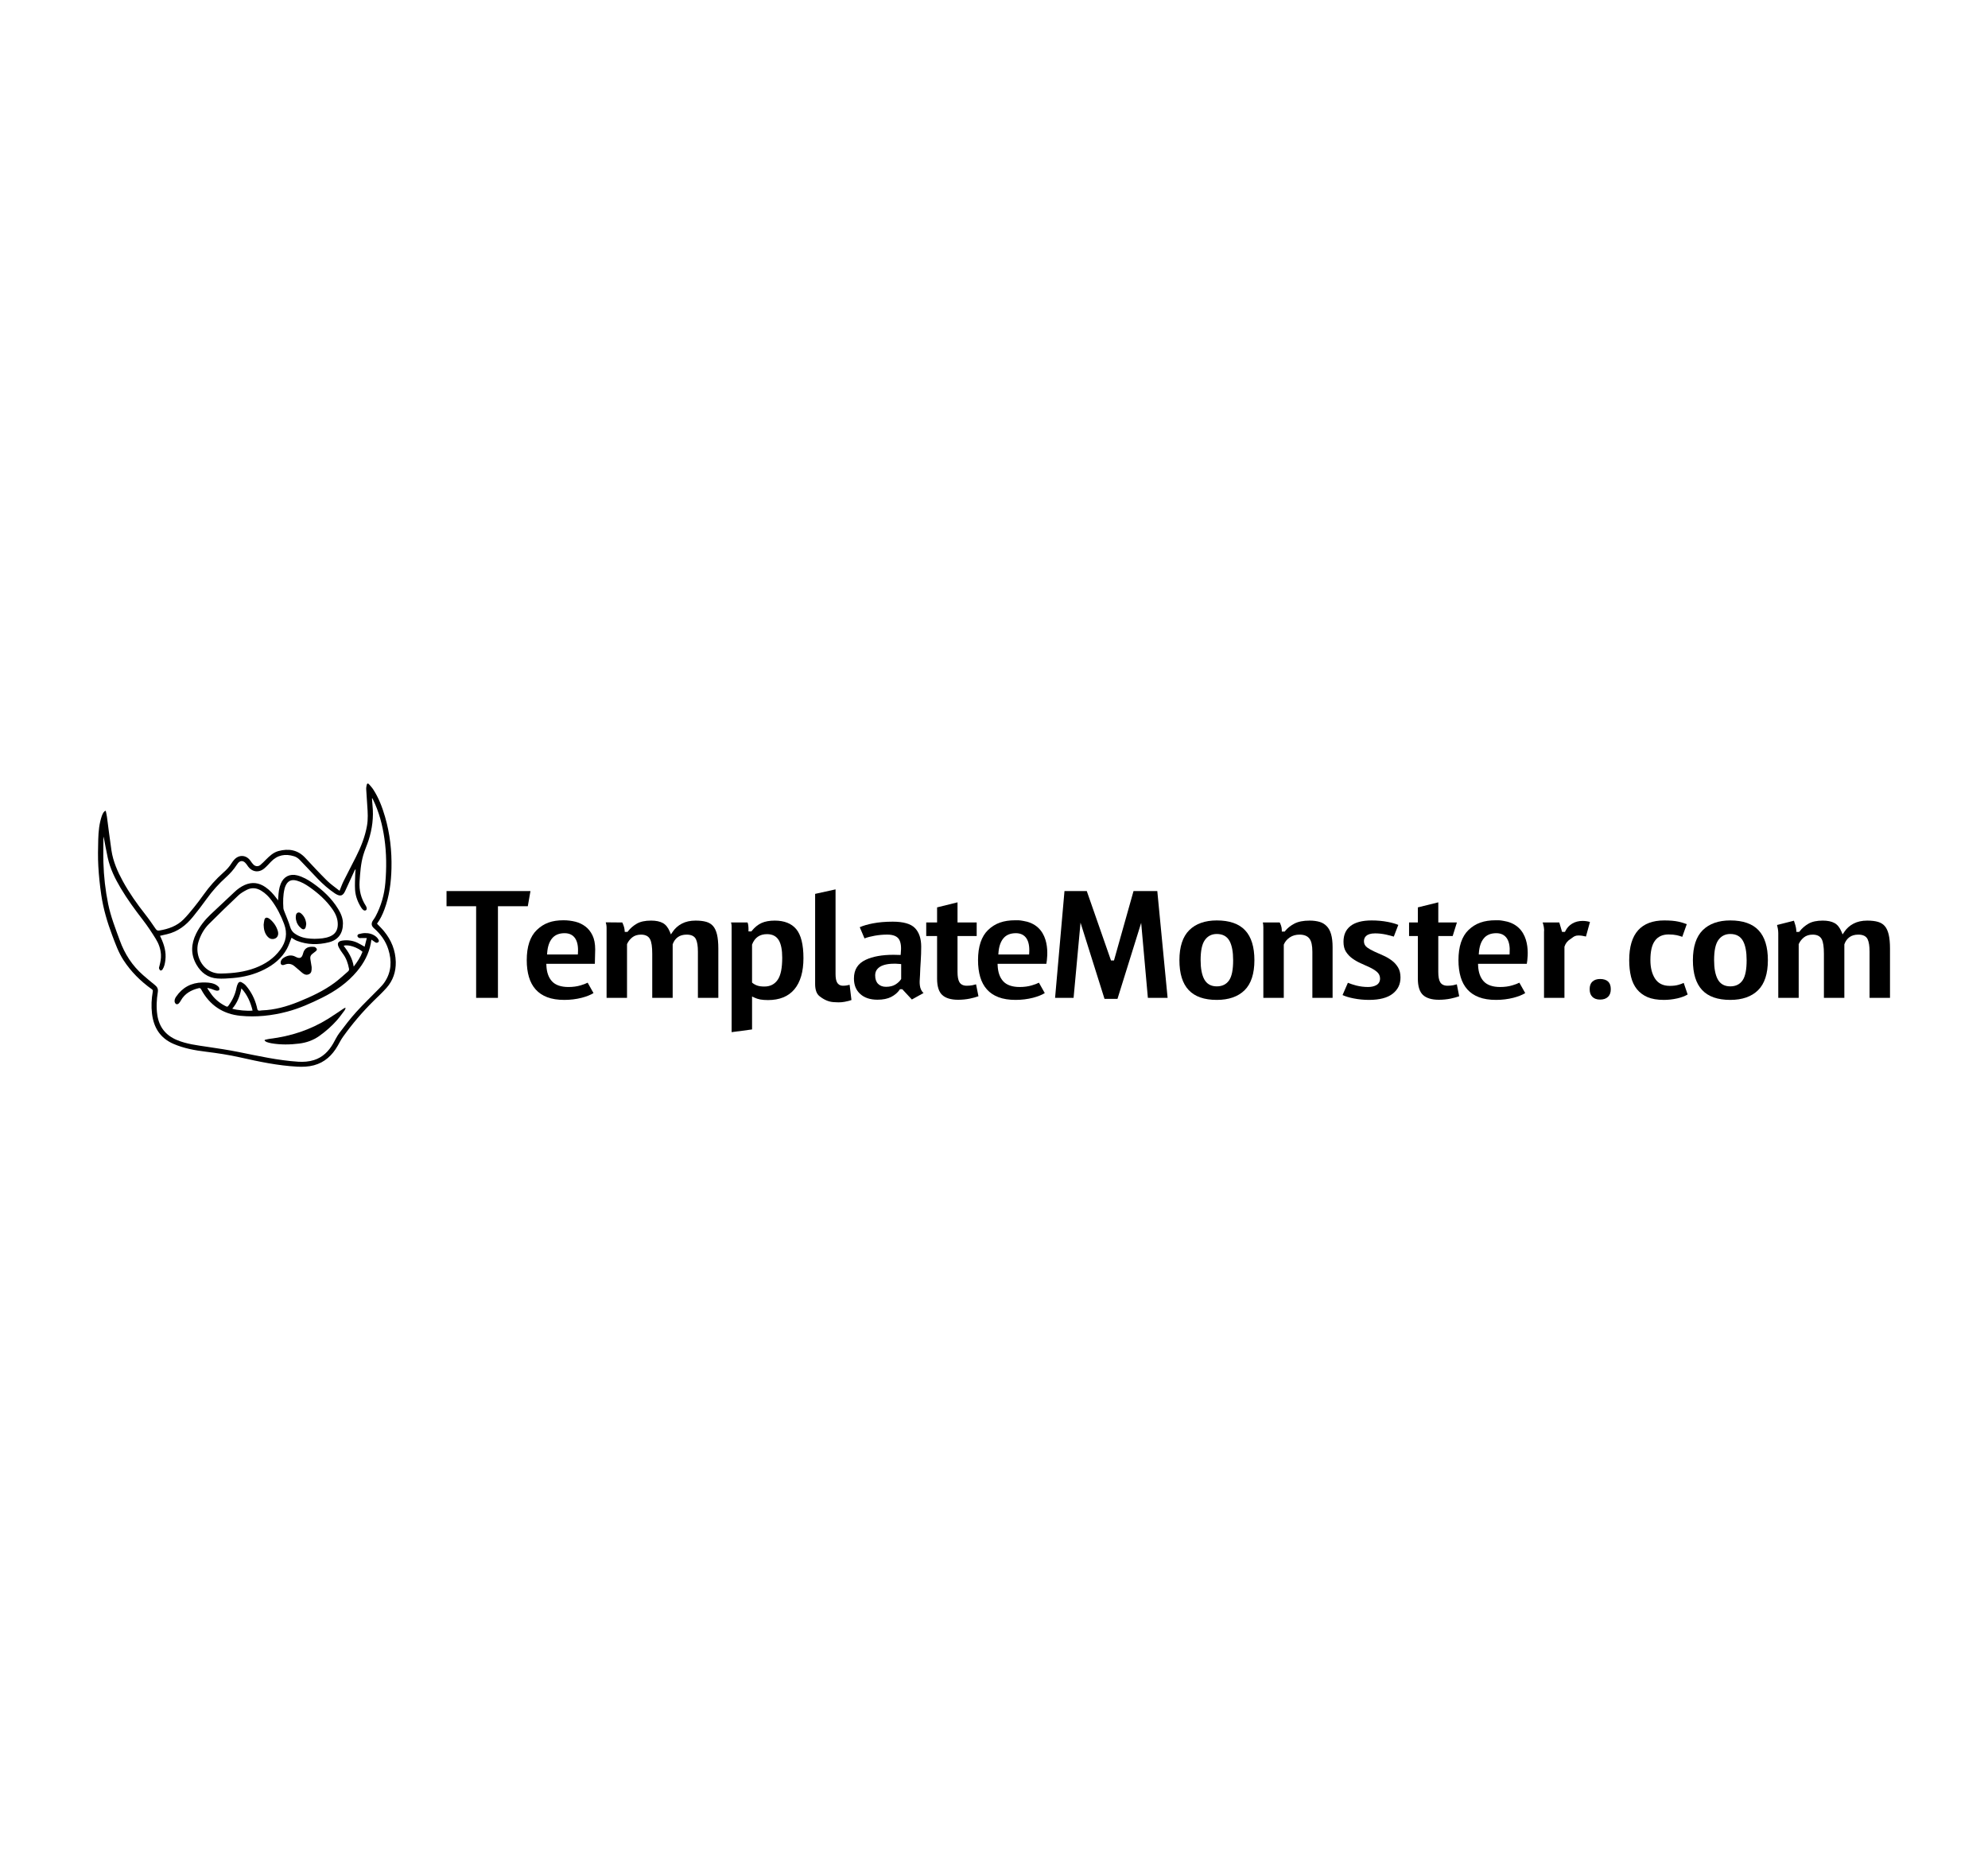 <?xml version="1.0" encoding="iso-8859-1"?>
<!-- Generator: Adobe Illustrator 16.0.4, SVG Export Plug-In . SVG Version: 6.00 Build 0)  -->
<!DOCTYPE svg PUBLIC "-//W3C//DTD SVG 1.1//EN" "http://www.w3.org/Graphics/SVG/1.1/DTD/svg11.dtd">
<svg version="1.1" id="Layer_1" xmlns="http://www.w3.org/2000/svg" xmlns:xlink="http://www.w3.org/1999/xlink" x="0px" y="0px"
	 width="612px" height="569.5px" viewBox="0 0 612 569.5" style="enable-background:new 0 0 612 569.5;" xml:space="preserve">
<g>
	<path d="M116.06,284.293c0.992-1.33,1.698-2.822,2.28-4.379c1.525-4.081,2.067-8.329,2.174-12.642
		c0.126-5.406-0.474-10.727-1.994-15.928c-0.855-2.932-1.937-5.77-3.609-8.35c-0.385-0.595-0.876-1.125-1.357-1.659
		c-0.286-0.306-0.572-0.192-0.656,0.204c-0.094,0.456-0.188,0.93-0.163,1.387c0.085,1.683,0.204,3.371,0.329,5.063
		c0.152,2.07,0.275,4.142-0.096,6.201c-0.595,3.355-1.849,6.487-3.376,9.515c-1.259,2.508-2.575,4.986-3.826,7.502
		c-0.458,0.921-0.795,1.9-1.235,2.963c-1.324-1.06-2.7-1.976-3.855-3.122c-2.31-2.283-4.517-4.667-6.734-7.045
		c-2.312-2.466-5.12-2.894-8.231-2.059c-1.57,0.428-2.724,1.525-3.849,2.642c-0.563,0.57-1.121,1.154-1.738,1.66
		c-0.623,0.513-1.483,0.456-2.062-0.103c-0.342-0.33-0.639-0.73-0.907-1.129c-1.323-1.949-3.646-2.087-5.155-0.298
		c-0.249,0.293-0.489,0.604-0.686,0.925c-0.691,1.13-1.582,2.08-2.566,2.939c-2.298,2.032-4.311,4.302-6.081,6.801
		c-0.941,1.32-1.919,2.621-2.939,3.88c-1.033,1.272-2.072,2.552-3.228,3.714c-2.037,2.047-4.638,2.957-7.436,3.423
		c-0.583,0.101-0.86-0.094-1.17-0.541c-1.044-1.518-2.084-3.039-3.222-4.479c-2.519-3.201-4.859-6.519-6.824-10.091
		c-1.652-3.008-3.025-6.127-3.54-9.54c-0.52-3.44-0.921-6.894-1.388-10.347c-0.083-0.607-0.238-1.21-0.361-1.809
		c-0.063-0.009-0.131-0.013-0.195-0.021c-0.176,0.163-0.392,0.305-0.51,0.501c-0.207,0.343-0.395,0.709-0.518,1.085
		c-0.79,2.323-1.023,4.741-1.092,7.163c-0.078,2.76-0.133,5.532,0.022,8.285c0.165,2.983,0.483,5.977,0.921,8.932
		c0.629,4.241,1.849,8.345,3.362,12.36c0.984,2.608,1.92,5.246,3.452,7.606c2.32,3.576,5.292,6.517,8.746,8.978
		c0.268,0.191,0.346,0.354,0.288,0.688c-0.402,2.271-0.517,4.55-0.239,6.851c0.522,4.297,2.542,7.511,6.612,9.274
		c3.199,1.386,6.585,1.998,10.009,2.414c3.554,0.437,7.082,0.974,10.581,1.76c5.759,1.3,11.54,2.517,17.459,2.833
		c1.746,0.094,3.476,0.037,5.18-0.419c3.345-0.901,5.64-3.075,7.324-6.005c0.531-0.925,1.012-1.896,1.63-2.76
		c2.828-3.955,5.969-7.656,9.434-11.068c1.337-1.312,2.719-2.593,3.959-3.992c2.001-2.262,2.914-4.965,2.85-7.979
		c-0.082-3.593-1.373-6.726-3.625-9.474C117.549,285.794,116.783,285.063,116.06,284.293z M118.416,302.273
		c-0.487,0.738-1.106,1.385-1.726,2.021c-2.32,2.382-4.75,4.676-6.979,7.139c-1.874,2.067-3.572,4.301-5.255,6.528
		c-0.75,0.994-1.274,2.15-1.904,3.241c-1.373,2.356-3.188,4.216-5.861,5.062c-1.584,0.506-3.207,0.619-4.857,0.52
		c-6.244-0.399-12.323-1.777-18.432-3.001c-3.143-0.628-6.317-1.104-9.486-1.573c-3.222-0.485-6.473-0.85-9.508-2.128
		c-3.408-1.437-5.44-3.992-5.983-7.697c-0.345-2.359-0.222-4.713,0.157-7.045c0.164-1.031-0.228-1.635-0.966-2.221
		c-1.216-0.972-2.409-1.972-3.58-2.996c-3.322-2.904-5.631-6.486-7.142-10.629c-1.354-3.716-2.808-7.389-3.6-11.272
		c-0.856-4.207-1.339-8.464-1.463-12.753c-0.07-2.425-0.004-4.851,0-7.277c0-0.204,0.026-0.399,0.048-0.604
		c0.004-0.044,0.045-0.074,0.025-0.044c0.415,2.132,0.799,4.317,1.273,6.482c0.736,3.339,2.224,6.368,3.957,9.287
		c2.037,3.442,4.39,6.646,6.825,9.801c1.443,1.863,2.74,3.837,3.987,5.844c0.917,1.467,1.496,3.094,1.604,4.854
		c0.07,1.211-0.168,2.369-0.468,3.519c-0.063,0.245-0.169,0.516-0.116,0.741c0.057,0.24,0.229,0.541,0.432,0.634
		c0.138,0.061,0.513-0.123,0.627-0.308c0.583-0.883,0.767-1.916,0.889-2.942c0.29-2.413-0.367-4.646-1.364-6.802
		c-0.095-0.193-0.184-0.393-0.296-0.625c0.739-0.17,1.448-0.328,2.153-0.495c3.319-0.771,5.858-2.725,7.95-5.309
		c1.472-1.818,2.911-3.674,4.273-5.581c1.753-2.451,3.758-4.66,5.988-6.674c1.251-1.13,2.361-2.377,3.274-3.795
		c0.122-0.196,0.264-0.388,0.415-0.567c0.622-0.709,1.411-0.771,2.112-0.13c0.312,0.289,0.575,0.652,0.811,1.011
		c1.268,1.903,3.394,2.259,5.141,0.794c0.729-0.616,1.366-1.333,2.022-2.03c2.005-2.12,4.438-2.543,7.13-1.708
		c0.611,0.183,1.224,0.586,1.676,1.043c1.935,1.973,3.792,4.024,5.715,6.001c1.558,1.593,3.226,3.069,5.083,4.321
		c0.112,0.073,0.222,0.142,0.339,0.22c1.457,0.881,2.255,0.603,2.953-0.958c0.934-2.087,1.904-4.166,2.862-6.237
		c0.069-0.155,0.163-0.286,0.326-0.419c-0.047,0.538-0.119,1.072-0.126,1.61c-0.037,1.582-0.146,3.18-0.045,4.758
		c0.135,2.022,0.865,3.877,1.968,5.573c0.177,0.273,0.417,0.538,0.694,0.709c0.167,0.102,0.501,0.102,0.673,0
		c0.155-0.082,0.274-0.384,0.257-0.576c-0.019-0.273-0.132-0.562-0.281-0.79c-1.482-2.287-2.11-4.779-1.924-7.498
		c0.186-2.724,0.359-5.45,1.129-8.088c0.448-1.553,1.137-3.033,1.634-4.574c1.13-3.511,1.599-7.106,1.211-10.799
		c-0.067-0.649-0.102-1.301-0.152-1.954c-0.004-0.061,0-0.13,0.085-0.232c0.069,0.13,0.145,0.265,0.21,0.399
		c1.873,3.808,2.927,7.848,3.53,12.036c0.649,4.528,0.673,9.071,0.286,13.62c-0.309,3.67-1.302,7.135-3.033,10.384
		c-0.202,0.38-0.453,0.734-0.705,1.089c-0.675,0.95-0.629,1.761,0.248,2.527c2.034,1.781,3.582,3.896,4.401,6.48
		C120.645,295.701,120.525,299.121,118.416,302.273z"/>
	<path d="M66.911,301.167c1.591,0.123,3.212-0.015,4.81-0.14c3.375-0.284,6.63-1.102,9.667-2.643
		c2.91-1.476,5.379-3.469,6.958-6.385c0.575-1.062,0.934-2.236,1.401-3.376c0.23,0.144,0.503,0.343,0.792,0.498
		c0.29,0.171,0.585,0.33,0.897,0.453c3.2,1.246,6.491,1.268,9.768,0.46c2.923-0.724,4.358-2.744,4.37-5.766
		c0.009-1.651-0.621-3.102-1.457-4.477c-2.009-3.29-4.758-5.854-7.894-8.035c-1.449-1-2.972-1.879-4.699-2.324
		c-2.278-0.587-4.182,0.368-5.083,2.549c-0.554,1.337-0.689,2.743-0.767,4.166c-0.017,0.293-0.037,0.571-0.069,0.982
		c-0.218-0.289-0.348-0.46-0.473-0.64c-0.974-1.305-2.058-2.508-3.412-3.441c-2-1.386-4.115-1.663-6.368-0.676
		c-1.191,0.534-2.231,1.284-3.172,2.181c-2.444,2.287-4.889,4.569-7.322,6.874c-1.814,1.717-3.341,3.649-4.456,5.896
		c-1.59,3.197-1.745,6.381,0.063,9.553C61.892,299.379,64.002,300.96,66.911,301.167z M87.577,273.631
		c0.076-0.326,0.181-0.648,0.313-0.95c0.689-1.586,1.834-2.099,3.494-1.63c1.423,0.399,2.68,1.129,3.875,1.965
		c2.726,1.913,5.193,4.11,7.11,6.866c1,1.439,1.673,3.005,1.612,4.815c-0.057,1.713-0.848,2.877-2.421,3.53
		c-1.502,0.616-3.09,0.688-4.733,0.73c-1.614-0.033-3.261-0.167-4.799-0.876c-0.436-0.204-0.864-0.449-1.257-0.723
		c-0.724-0.506-1.178-1.156-1.445-2.065c-0.469-1.615-1.181-3.152-1.778-4.73c-0.128-0.337-0.286-0.693-0.31-1.039
		C87.107,277.545,87.122,275.577,87.577,273.631z M61.12,289.818c0.651-2.036,1.669-3.889,3.173-5.4
		c2.975-2.984,6.003-5.915,9.068-8.81c0.75-0.712,1.698-1.251,2.627-1.732c1.498-0.77,2.997-0.611,4.437,0.27
		c1.313,0.79,2.353,1.867,3.254,3.09c1.612,2.189,2.829,4.599,3.784,7.151c1.078,2.866,0.623,5.464-1.167,7.901
		c-1.989,2.71-4.658,4.472-7.757,5.638c-3.233,1.211-6.609,1.637-10.288,1.709c-1.233,0.069-2.652-0.164-3.941-0.941
		C61.452,296.964,60.065,293.109,61.12,289.818z"/>
	<path d="M115.835,288.354c-1.002-0.858-2.212-1.187-3.495-1.166c-0.655,0.008-1.318,0.172-1.959,0.334
		c-0.163,0.043-0.387,0.396-0.357,0.561c0.047,0.229,0.271,0.486,0.492,0.591c0.237,0.098,0.554,0.041,0.833,0.041
		c0.48,0.008,0.961,0,1.571,0c-0.229,0.926-0.451,1.781-0.675,2.67c-0.784-0.441-1.47-0.857-2.191-1.208
		c-1.476-0.696-3.038-0.909-4.649-0.68c-1.356,0.188-1.725,0.904-1.087,2.113c0.336,0.625,0.712,1.252,1.152,1.818
		c1.103,1.411,1.655,3.047,1.981,4.771c0.04,0.211-0.051,0.554-0.208,0.696c-1.408,1.229-2.783,2.511-4.285,3.621
		c-3.376,2.488-7.162,4.237-11.028,5.805c-3.632,1.47-7.372,2.533-11.325,2.658c-0.396,0.021-0.917,0.186-1.158-0.004
		c-0.27-0.207-0.293-0.75-0.4-1.146c-0.62-2.421-1.729-4.605-3.355-6.494c-0.357-0.419-0.854-0.754-1.344-1.017
		c-0.459-0.24-0.858-0.071-1.093,0.389c-0.192,0.387-0.359,0.803-0.434,1.224c-0.382,2.082-1.263,3.938-2.514,5.631
		c-0.211,0.293-0.378,0.338-0.697,0.184c-1.703-0.824-3.161-1.948-4.326-3.438c-0.528-0.674-0.975-1.406-1.456-2.123
		c0.037-0.037,0.076-0.078,0.114-0.115c0.367,0.095,0.738,0.18,1.099,0.293c0.522,0.176,1.023,0.429,1.559,0.537
		c0.284,0.062,0.803-0.027,0.881-0.198c0.114-0.254,0.033-0.746-0.163-0.942c-0.371-0.378-0.847-0.709-1.339-0.905
		c-1.172-0.465-2.424-0.479-3.664-0.465c-3.445,0.065-6.144,1.533-8.094,4.37c-0.359,0.522-0.602,1.109-0.41,1.749
		c0.069,0.229,0.31,0.51,0.534,0.572c0.195,0.057,0.526-0.082,0.693-0.245c0.259-0.256,0.456-0.579,0.636-0.897
		c1.213-2.154,3.164-3.229,5.483-3.791c0.391-0.098,0.567,0,0.767,0.367c2.602,4.859,6.692,7.608,12.135,8.133
		c4.829,0.471,9.625-0.037,14.326-1.277c3.753-0.986,7.281-2.563,10.746-4.28c4.104-2.035,7.821-4.603,10.78-8.148
		c2.113-2.532,3.646-5.354,4.249-8.635c0.068-0.348,0.115-0.693,0.176-1.104c0.444,0.303,0.808,0.562,1.183,0.813
		c0.334,0.229,0.676,0.204,0.961-0.067c0.293-0.276,0.139-0.604-0.032-0.869C116.277,288.812,116.074,288.558,115.835,288.354z
		 M71.505,310.462c1.561-1.812,2.364-3.909,2.809-6.258c1.858,2.007,2.824,4.323,3.445,6.834
		C76.353,311.242,72.919,310.931,71.505,310.462z M108.889,297.506c-0.37-2.552-1.654-4.528-3.101-6.429
		c1.413-0.444,4.25,0.477,5.81,1.866C110.99,294.574,110.036,296.006,108.889,297.506z"/>
	<path d="M105.657,310.499c-1.508,0.996-2.987,2.034-4.517,2.993c-5.57,3.492-11.656,5.471-18.163,6.25
		c-0.497,0.057-0.987,0.212-1.481,0.324c-0.007,0.074-0.019,0.156-0.029,0.231c0.198,0.14,0.372,0.331,0.585,0.409
		c0.49,0.167,0.991,0.319,1.501,0.401c2.841,0.49,5.695,0.443,8.544,0.091c2.223-0.281,4.292-0.991,6.142-2.3
		c2.021-1.433,3.863-3.053,5.496-4.896c0.85-0.966,1.592-2.029,2.367-3.053c0.143-0.192,0.192-0.453,0.288-0.681
		c-0.047-0.028-0.092-0.062-0.132-0.096C106.057,310.283,105.845,310.373,105.657,310.499z"/>
	<path d="M97.157,292.812c0.253-0.203,0.517-0.488,0.322-0.812c-0.146-0.248-0.465-0.524-0.734-0.561
		c-1.771-0.188-2.992,0.25-3.445,2.021c-0.342,1.35-0.941,1.772-2.328,1.012c-1.255-0.682-2.539-0.416-3.697,0.357
		c-0.53,0.354-0.901,0.854-0.878,1.549c0.01,0.457,0.348,0.729,0.805,0.652c0.163-0.032,0.33-0.073,0.485-0.132
		c1.08-0.424,2.07-0.262,2.958,0.475c0.809,0.677,1.59,1.386,2.399,2.056c0.627,0.51,1.341,0.803,2.136,0.383
		c0.767-0.396,0.775-1.139,0.762-2.164c-0.101-0.633-0.24-1.565-0.399-2.482c-0.102-0.616,0.055-1.12,0.547-1.521
		C96.439,293.361,96.801,293.101,97.157,292.812z"/>
	<path d="M84.359,288.969c1.023-0.229,1.533-1.207,1.163-2.43c-0.446-1.476-1.293-2.703-2.483-3.686
		c-0.103-0.081-0.218-0.151-0.333-0.22c-0.682-0.375-1.148-0.204-1.327,0.538c-0.122,0.485-0.146,0.987-0.215,1.48
		c0.034,1.312,0.275,2.542,1.153,3.563C82.859,288.843,83.512,289.15,84.359,288.969z"/>
	<path d="M92.766,285.757c0.63,0.483,1.145,0.311,1.355-0.457c0.084-0.297,0.1-0.616,0.153-0.925
		c-0.11-1.297-0.609-2.401-1.594-3.238c-0.677-0.575-1.46-0.264-1.585,0.617c-0.056,0.424-0.063,0.868,0.017,1.283
		C91.319,284.142,91.878,285.063,92.766,285.757z"/>
	<polygon points="163.301,274.264 137.464,274.264 137.464,278.917 146.577,278.917 146.577,307.131 153.292,307.131 
		153.292,278.917 162.484,278.917 	"/>
	<path d="M180.218,285.161c-0.897-0.685-1.932-1.177-3.083-1.471c-1.173-0.29-2.404-0.445-3.653-0.445
		c-3.575,0-6.029,0.897-8.218,2.982c-2.062,1.979-3.107,5.109-3.107,9.301c0,1.939,0.229,3.688,0.682,5.201
		c0.444,1.488,1.133,2.771,2.063,3.81c0.915,1.03,2.112,1.831,3.55,2.382c1.464,0.56,3.238,0.835,5.28,0.835
		c1.854,0,3.655-0.22,5.358-0.656c1.479-0.388,2.694-0.867,3.619-1.438l-1.799-3.203c-0.565,0.29-1.279,0.559-2.171,0.823
		c-1.123,0.335-2.376,0.505-3.729,0.505c-2.3,0-4.01-0.586-5.081-1.748c-1.058-1.146-1.639-2.785-1.724-4.89l-0.021-0.502h14.938
		l0.106-4.414c0-1.741-0.281-3.207-0.836-4.348C181.841,286.752,181.108,285.831,180.218,285.161z M177.916,293.34l-0.029,0.443
		h-9.472l0.034-0.512c0.131-1.86,0.62-3.342,1.459-4.395c0.876-1.099,2.184-1.654,3.894-1.654c1.48,0,2.593,0.553,3.298,1.644
		C177.77,289.904,178.043,291.404,177.916,293.34z"/>
	<path d="M219.516,285.023c-0.522-0.604-1.227-1.035-2.085-1.289c-0.906-0.261-2.021-0.387-3.307-0.387
		c-1.616,0-3.035,0.31-4.219,0.934c-1.181,0.619-2.146,1.488-2.866,2.572l-0.498,0.746l-0.339-0.824
		c-0.525-1.277-1.241-2.172-2.131-2.667c-0.922-0.51-2.143-0.762-3.637-0.762c-1.813,0-3.278,0.31-4.358,0.925
		c-1.099,0.627-2.021,1.427-2.746,2.364l-0.147,0.185h-0.864l-0.024-0.446c-0.051-0.97-0.506-1.999-0.73-2.447l-5.092-0.045
		c0.135,0.416,0.261,1,0.261,1.697v21.554h6.292v-16.536l0.042-0.095c0.353-0.774,0.881-1.438,1.567-1.989
		c0.709-0.566,1.619-0.849,2.696-0.849c1.365,0,2.307,0.479,2.795,1.435c0.449,0.868,0.663,2.328,0.663,4.448v13.584h6.291v-16.465
		l0.027-0.078c0.313-0.895,0.829-1.614,1.533-2.132c0.712-0.525,1.634-0.792,2.747-0.792c1.451,0,2.414,0.479,2.864,1.431
		c0.4,0.842,0.597,2.098,0.597,3.824v14.211h6.287v-15.172c0-1.753-0.139-3.218-0.416-4.367
		C220.455,286.503,220.049,285.635,219.516,285.023z"/>
	<path d="M581.416,287.591c-0.265-1.089-0.667-1.957-1.202-2.568c-0.521-0.604-1.223-1.035-2.088-1.289
		c-0.9-0.261-2.018-0.387-3.302-0.387c-1.619,0-3.038,0.31-4.226,0.934c-1.184,0.619-2.146,1.488-2.86,2.574l-0.497,0.746
		l-0.341-0.824c-0.526-1.278-1.245-2.173-2.136-2.667c-0.922-0.51-2.14-0.762-3.631-0.762c-1.816,0-3.277,0.31-4.357,0.925
		c-1.1,0.627-2.027,1.427-2.749,2.364l-0.146,0.186h-0.867l-0.021-0.447c-0.047-0.968-0.497-2.33-0.734-2.994l-5.2,1.318
		c0.151,0.571,0.377,1.564,0.377,2.47v19.963h6.289v-16.536l0.048-0.095c0.349-0.774,0.875-1.438,1.562-1.989
		c0.712-0.566,1.618-0.849,2.698-0.849c1.362,0,2.307,0.479,2.797,1.435c0.44,0.868,0.659,2.328,0.659,4.448v13.584h6.291v-16.465
		l0.03-0.078c0.312-0.895,0.825-1.614,1.531-2.132c0.702-0.525,1.633-0.792,2.746-0.792c1.449,0,2.413,0.479,2.864,1.431
		c0.397,0.842,0.591,2.098,0.591,3.824v14.211h6.291v-15.172C581.832,290.193,581.693,288.73,581.416,287.591z"/>
	<path d="M238.501,283.348c-1.629,0-3.005,0.252-4.09,0.75c-1.084,0.497-2.083,1.307-2.964,2.404l-0.14,0.181h-0.897l0.012-0.49
		c0.022-0.985-0.124-2.04-0.312-2.267h-5.07c0.105,0.297,0.186,0.676,0.186,1.145v32.612l6.292-0.836v-10.143l0.68,0.329
		c0.567,0.271,1.183,0.467,1.827,0.593c0.659,0.117,1.469,0.184,2.407,0.184c3.528,0,6.251-1.108,8.094-3.289
		c1.863-2.203,2.811-5.438,2.811-9.623c0-4.176-0.753-7.184-2.236-8.943C243.645,284.224,241.424,283.348,238.501,283.348z
		 M239.442,301.521c-0.939,1.404-2.319,2.119-4.104,2.119c-0.87,0-1.566-0.087-2.122-0.266c-0.563-0.179-1.074-0.449-1.525-0.806
		l-0.174-0.146v-11.669l0.03-0.081c0.806-2.102,2.344-3.155,4.581-3.155c1.671,0,2.895,0.642,3.637,1.899
		c0.689,1.179,1.039,2.978,1.039,5.333C240.804,297.938,240.36,300.146,239.442,301.521z"/>
	<path d="M260.726,303.291c-0.405,0.068-0.81,0.105-1.201,0.105c-1.031,0-1.553-0.524-1.809-0.963
		c-0.331-0.56-0.494-1.432-0.494-2.654v-26.041l-6.287,1.386v27.748c0,1.771,0.451,3.026,1.341,3.733
		c1.416,1.125,2.822,1.729,4.303,1.834c0.451,0.041,0.983,0.068,1.523,0.068c0.693,0,1.308-0.048,1.942-0.174
		c0.912-0.171,1.606-0.355,2.073-0.538l-0.563-4.696C261.257,303.188,260.982,303.247,260.726,303.291z"/>
	<path d="M283.183,300.812c0.021-0.258,0.039-0.492,0.041-0.688c0.045-1.397,0.114-2.856,0.22-4.323
		c0.098-1.463,0.146-2.964,0.146-4.431c0-2.469-0.641-4.393-1.904-5.707c-1.261-1.323-3.57-1.987-6.867-1.987
		c-2.267,0-4.326,0.179-6.111,0.526c-1.579,0.306-2.936,0.697-4.037,1.179l1.464,3.445c0.93-0.354,1.98-0.625,3.129-0.824
		c1.321-0.233,2.615-0.347,3.854-0.347c1.83,0,3.061,0.501,3.661,1.481c0.565,0.941,0.734,2.369,0.52,4.358l-0.046,0.439
		l-0.444-0.019c-0.595-0.022-1.183-0.041-1.741-0.041c-3.516,0-6.396,0.521-8.561,1.542c-2.44,1.146-3.621,3.033-3.621,5.752
		c0,2.012,0.623,3.561,1.912,4.745c1.283,1.185,3.078,1.785,5.337,1.785c1.698,0,3.117-0.289,4.223-0.859
		c1.097-0.577,1.963-1.304,2.568-2.173l0.139-0.204h0.701l2.952,3.173l3.6-2.002C282.902,304.443,283.077,302.219,283.183,300.812z
		 M277.422,301.312l-0.073,0.123c-0.361,0.566-0.922,1.092-1.67,1.569c-0.765,0.48-1.749,0.722-2.927,0.722
		c-1.019,0-1.841-0.31-2.44-0.914c-0.598-0.6-0.895-1.476-0.895-2.606c0-0.79,0.23-1.456,0.698-1.979
		c0.434-0.492,1.023-0.873,1.747-1.125c0.681-0.234,1.483-0.396,2.373-0.457c0.881-0.067,1.81-0.054,2.76,0.049l0.428,0.047
		L277.422,301.312L277.422,301.312z"/>
	<path d="M299.353,303.243c-0.515,0.098-1.097,0.153-1.733,0.153c-1.073,0-1.833-0.371-2.268-1.102
		c-0.391-0.665-0.582-1.705-0.582-3.191v-11.011h5.901v-4.167h-5.901v-6.198l-6.291,1.554v4.644h-3.343v4.167h3.343v13.141
		c0,2.356,0.532,4.041,1.582,5.012c1.06,0.975,2.701,1.472,4.884,1.472c1.254,0,2.471-0.122,3.612-0.354
		c0.991-0.204,1.879-0.452,2.657-0.729l-0.736-3.674C300.087,303.068,299.71,303.169,299.353,303.243z"/>
	<path d="M316.191,283.69c-1.858-0.416-2.401-0.448-3.067-0.448l-0.547,0.003c-3.646,0-6.234,0.926-8.386,2.983
		c-2.063,1.979-3.108,5.108-3.108,9.299c0,1.94,0.229,3.695,0.678,5.203c0.443,1.487,1.133,2.765,2.059,3.809
		c0.917,1.029,2.116,1.831,3.555,2.382c1.462,0.559,3.235,0.835,5.276,0.835c1.856,0,3.655-0.22,5.356-0.655
		c1.486-0.389,2.698-0.869,3.622-1.438l-1.799-3.204c-0.562,0.29-1.284,0.56-2.172,0.822c-1.126,0.335-2.379,0.507-3.73,0.507
		c-2.299,0-4.012-0.588-5.079-1.749c-1.061-1.146-1.634-2.785-1.726-4.891l-0.021-0.5h15.011
		C322.476,294.683,323.666,285.779,316.191,283.69z M316.837,293.34l-0.027,0.443h-9.476l0.039-0.512
		c0.13-1.86,0.622-3.342,1.458-4.395c0.872-1.099,2.183-1.654,3.895-1.654c1.479,0,2.591,0.553,3.298,1.644
		C316.69,289.904,316.963,291.404,316.837,293.34z"/>
	<path d="M464.085,283.69c-1.85-0.416-2.394-0.448-3.062-0.448l-0.549,0.003c-3.645,0-6.232,0.926-8.386,2.983
		c-2.062,1.979-3.104,5.108-3.104,9.299c0,1.94,0.229,3.689,0.678,5.203c0.438,1.487,1.137,2.77,2.059,3.809
		c0.92,1.029,2.111,1.831,3.561,2.382c1.461,0.559,3.234,0.835,5.274,0.835c1.854,0,3.656-0.22,5.358-0.655
		c1.48-0.389,2.697-0.869,3.622-1.438l-1.804-3.204c-0.562,0.29-1.28,0.56-2.171,0.822c-1.123,0.335-2.379,0.507-3.73,0.507
		c-2.295,0-4.01-0.588-5.08-1.749c-1.056-1.146-1.635-2.785-1.72-4.891l-0.021-0.5h15.009
		C470.375,294.683,471.563,285.779,464.085,283.69z M464.737,293.34l-0.025,0.443h-9.476l0.034-0.512
		c0.135-1.86,0.618-3.342,1.463-4.395c0.867-1.099,2.18-1.654,3.886-1.654c1.488,0,2.596,0.553,3.303,1.644
		C464.591,289.904,464.865,291.404,464.737,293.34z"/>
	<polygon points="348.952,274.264 342.937,295.619 342.016,295.619 334.563,274.264 327.697,274.264 324.804,307.131 
		330.499,307.131 332.637,283.983 340.021,307.439 344.014,307.439 351.307,284.044 353.369,307.131 359.444,307.131 
		356.272,274.264 	"/>
	<path d="M374.586,283.297c-3.625,0-6.479,1.016-8.483,3.002c-2.005,1.989-3.023,5.098-3.023,9.229
		c0,8.225,3.766,12.229,11.51,12.229c3.665,0,6.542-1,8.555-2.979c2.002-1.977,3.019-5.088,3.019-9.25
		c0-4.074-0.954-7.17-2.854-9.188C381.419,284.317,378.487,283.297,374.586,283.297z M378.422,301.665
		c-0.844,1.272-2.132,1.925-3.836,1.925c-1.806,0-3.111-0.755-3.894-2.237c-0.72-1.377-1.084-3.334-1.084-5.822
		c0-2.896,0.416-4.906,1.272-6.145c0.876-1.271,2.122-1.92,3.702-1.92c1.844,0,3.171,0.737,3.946,2.186
		c0.726,1.357,1.092,3.328,1.092,5.879C379.624,298.411,379.228,300.431,378.422,301.665z"/>
	<path d="M408.428,285.063c-0.624-0.632-1.306-1.052-2.142-1.304c-0.904-0.27-1.952-0.412-3.115-0.412
		c-1.938,0-3.522,0.31-4.706,0.934c-1.191,0.627-2.145,1.394-2.826,2.258l-0.145,0.188H394.6v-0.477
		c0-0.998-0.429-1.924-0.645-2.324h-5.192c0.081,0.354,0.155,0.847,0.155,1.443v21.762h6.291v-16.384l0.038-0.086
		c0.361-0.864,0.974-1.578,1.818-2.147c0.843-0.568,1.854-0.85,3.001-0.85c1.404,0,2.438,0.417,3.058,1.252
		c0.597,0.799,0.885,2.11,0.885,4.003v14.211h6.228v-15.608c0-1.6-0.157-2.938-0.471-4.004
		C409.468,286.49,409.016,285.664,408.428,285.063z"/>
	<path d="M428.414,295.594c-0.821-0.604-1.693-1.116-2.617-1.512c-0.951-0.42-1.857-0.824-2.712-1.21
		c-0.878-0.4-1.615-0.82-2.187-1.236c-0.675-0.492-1.013-1.133-1.013-1.908c0-1.111,0.597-2.449,3.454-2.449
		c1.083,0,2.202,0.125,3.329,0.367c0.901,0.203,1.71,0.412,2.409,0.627l1.386-3.604c-0.85-0.354-1.941-0.668-3.26-0.922
		c-1.538-0.297-3.212-0.449-4.959-0.449c-2.874,0-5.071,0.583-6.518,1.729c-1.438,1.142-2.135,2.725-2.135,4.849
		c0,1.228,0.252,2.242,0.748,3.033c0.518,0.816,1.182,1.516,1.976,2.09c0.815,0.588,1.698,1.089,2.618,1.497
		c0.979,0.428,1.896,0.849,2.724,1.237c0.886,0.42,1.627,0.881,2.206,1.371c0.651,0.562,0.983,1.258,0.983,2.074
		c0,0.914-0.399,1.61-1.152,2.035c-0.682,0.375-1.533,0.57-2.543,0.57c-1.252,0-2.47-0.158-3.623-0.448
		c-0.947-0.249-1.813-0.538-2.584-0.85l-1.643,3.779c0.881,0.411,2.002,0.75,3.343,1.016c1.567,0.318,3.188,0.474,4.809,0.474
		c3.241,0,5.704-0.646,7.306-1.925c1.604-1.27,2.378-2.902,2.378-4.985c0-1.227-0.256-2.268-0.753-3.09
		C429.874,296.911,429.212,296.183,428.414,295.594z"/>
	<path d="M447.353,303.243c-0.519,0.098-1.104,0.153-1.735,0.153c-1.063,0-1.831-0.371-2.266-1.102
		c-0.395-0.665-0.58-1.705-0.58-3.191v-11.011h4.432l1.301-4.167h-5.729v-6.198l-6.292,1.554v4.644h-2.709v4.167h2.709v13.141
		c0,2.356,0.534,4.041,1.579,5.012c1.062,0.975,2.701,1.472,4.878,1.472c1.262,0,2.477-0.122,3.622-0.354
		c0.984-0.204,1.878-0.452,2.647-0.729l-0.729-3.674C448.083,303.068,447.708,303.169,447.353,303.243z"/>
	<path d="M487.191,283.445c-1.2,0-2.273,0.277-3.189,0.823c-0.915,0.542-1.618,1.317-2.101,2.292l-0.127,0.26h-0.896l-0.851-2.895
		h-5.125c0.24,0.701,0.544,1.844,0.418,2.871v20.334h6.29v-15.733l0.021-0.068c0.315-0.979,0.928-1.749,1.816-2.296
		c0.193-0.118,0.366-0.244,0.532-0.375c0.466-0.358,0.954-0.733,1.907-0.733c0.724,0,1.505,0.109,2.345,0.322l1.236-4.478
		C488.725,283.55,487.962,283.445,487.191,283.445z"/>
	<path d="M492.578,301.32c-0.982,0-1.784,0.271-2.371,0.814c-0.561,0.521-0.835,1.281-0.835,2.325c0,1.025,0.271,1.793,0.823,2.345
		c0.564,0.569,1.367,0.855,2.383,0.855c1.051,0,1.879-0.286,2.46-0.86c0.562-0.559,0.837-1.313,0.837-2.34
		c0-1.043-0.264-1.811-0.807-2.328C494.502,301.587,493.661,301.32,492.578,301.32z"/>
	<path d="M516.745,303.105c-0.749,0.229-1.658,0.334-2.722,0.334c-2.072,0-3.607-0.77-4.567-2.299
		c-0.915-1.455-1.385-3.343-1.385-5.613c0-2.733,0.451-4.685,1.372-5.95c0.94-1.308,2.359-1.968,4.216-1.968
		c0.962,0,1.812,0.078,2.506,0.229c0.553,0.122,1.126,0.293,1.717,0.501l1.384-3.897c-0.759-0.302-1.627-0.559-2.575-0.771
		c-1.112-0.248-2.584-0.375-4.368-0.375c-3.528,0-6.235,1.02-8.038,3.031c-1.819,2.024-2.741,5.114-2.741,9.2
		c0,1.89,0.194,3.613,0.567,5.13c0.362,1.487,0.979,2.771,1.822,3.823c0.846,1.043,1.938,1.854,3.249,2.422
		c1.338,0.562,3.023,0.853,5.021,0.853c1.373,0,2.773-0.154,4.152-0.469c1.217-0.271,2.283-0.679,3.183-1.194l-1.215-3.567
		C517.825,302.753,517.299,302.949,516.745,303.105z"/>
	<path d="M532.661,283.297c-3.625,0-6.481,1.016-8.484,3.002c-2.006,1.989-3.023,5.102-3.023,9.229
		c0,8.225,3.763,12.229,11.511,12.229c3.665,0,6.539-1,8.546-2.979c2.013-1.977,3.024-5.088,3.024-9.25
		c0-4.074-0.957-7.17-2.854-9.188C539.496,284.317,536.563,283.297,532.661,283.297z M536.497,301.665
		c-0.84,1.272-2.133,1.925-3.836,1.925c-1.807,0-3.115-0.755-3.896-2.237c-0.718-1.377-1.085-3.334-1.085-5.822
		c0-2.896,0.417-4.906,1.271-6.145c0.881-1.271,2.129-1.92,3.706-1.92c1.843,0,3.17,0.737,3.944,2.186
		c0.728,1.352,1.095,3.328,1.095,5.879C537.7,298.411,537.305,300.422,536.497,301.665z"/>
</g>
</svg>
